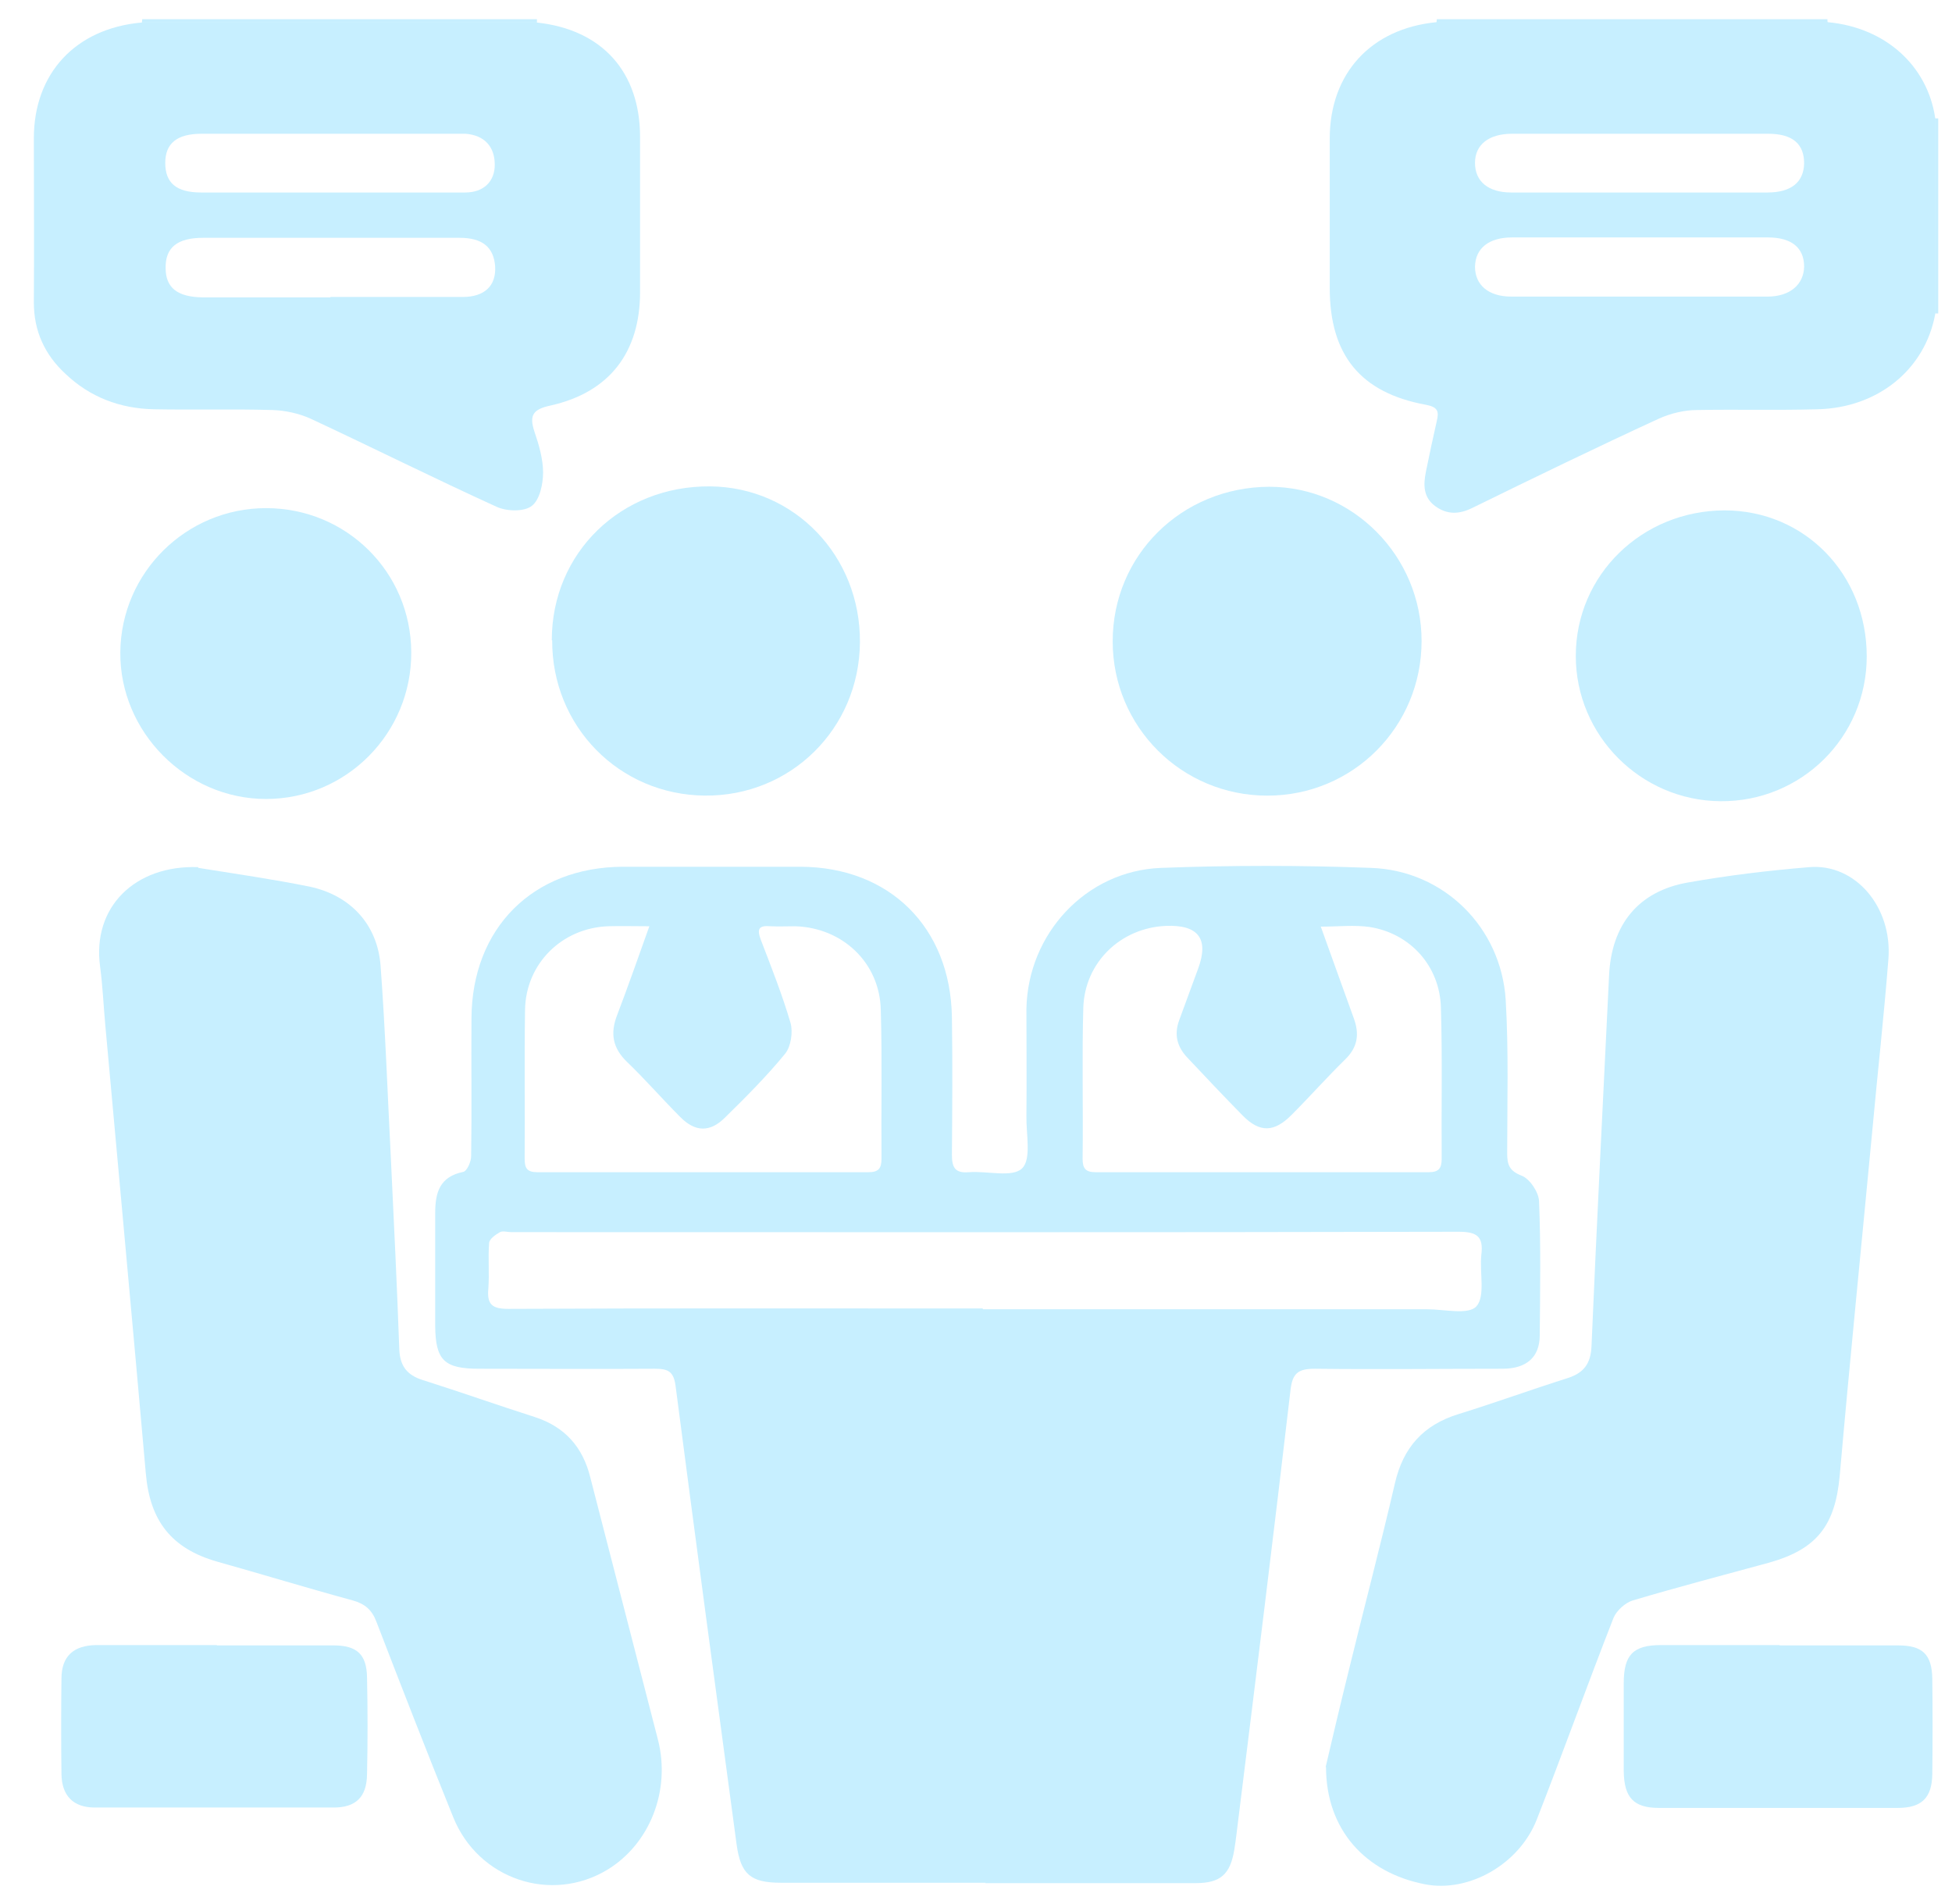<svg xmlns="http://www.w3.org/2000/svg" width="41" height="40" viewBox="0 0 41 40" fill="none"><path d="M11.278 0.403C11.278 0.403 11.278 0.451 11.278 0.474C8.509 0.474 5.741 0.474 2.98 0.474C2.98 0.451 2.988 0.427 2.988 0.403H11.27H11.278Z" fill="#C7EFFF"></path><path d="M38.383 0.403C38.383 0.403 38.383 0.451 38.39 0.474C35.654 0.474 32.909 0.474 30.172 0.474C30.172 0.451 30.18 0.427 30.18 0.403H38.383Z" fill="#C7EFFF"></path><path d="M40.648 2.487C40.648 2.487 40.696 2.487 40.711 2.487V6.585C40.711 6.585 40.664 6.585 40.641 6.585C40.641 5.216 40.641 3.848 40.641 2.472L40.648 2.487Z" fill="#C7EFFF"></path><path d="M20.702 39.553C19.27 39.553 17.831 39.553 16.4 39.553C15.763 39.553 15.558 39.373 15.472 38.751C15.039 35.542 14.607 32.326 14.19 29.117C14.15 28.81 14.032 28.755 13.757 28.755C12.522 28.763 11.288 28.755 10.061 28.755C9.329 28.755 9.148 28.574 9.141 27.859C9.141 27.064 9.141 26.278 9.141 25.484C9.141 25.051 9.235 24.721 9.73 24.619C9.809 24.603 9.896 24.406 9.896 24.288C9.911 23.321 9.896 22.361 9.903 21.394C9.911 19.499 11.193 18.217 13.081 18.209C14.323 18.209 15.574 18.209 16.817 18.209C18.688 18.217 19.962 19.483 19.994 21.363C20.009 22.33 20.002 23.289 19.994 24.257C19.994 24.524 20.057 24.65 20.348 24.626C20.733 24.595 21.26 24.744 21.465 24.548C21.669 24.359 21.551 23.824 21.559 23.439C21.567 22.692 21.559 21.937 21.559 21.19C21.59 19.617 22.809 18.295 24.382 18.233C25.853 18.177 27.331 18.177 28.802 18.233C30.328 18.288 31.531 19.483 31.626 21.009C31.689 22.078 31.657 23.156 31.657 24.225C31.657 24.461 31.696 24.595 31.956 24.697C32.129 24.76 32.318 25.043 32.326 25.232C32.365 26.168 32.349 27.104 32.341 28.047C32.341 28.512 32.066 28.755 31.555 28.755C30.241 28.755 28.928 28.771 27.615 28.755C27.253 28.755 27.143 28.858 27.104 29.219C26.757 32.2 26.388 35.173 26.018 38.154C25.987 38.389 25.963 38.633 25.924 38.869C25.837 39.38 25.633 39.561 25.114 39.561C23.643 39.561 22.165 39.561 20.694 39.561L20.702 39.553ZM20.647 27.505C23.753 27.505 26.86 27.505 29.974 27.505C30.336 27.505 30.847 27.631 31.012 27.442C31.201 27.23 31.075 26.734 31.114 26.364C31.162 25.979 31.028 25.877 30.635 25.877C24.005 25.893 17.375 25.885 10.737 25.885C10.659 25.885 10.564 25.853 10.501 25.885C10.407 25.94 10.281 26.026 10.273 26.113C10.249 26.435 10.281 26.758 10.257 27.072C10.226 27.403 10.336 27.497 10.674 27.497C13.993 27.481 17.32 27.489 20.639 27.489L20.647 27.505ZM27.748 19.483C27.984 20.136 28.204 20.757 28.433 21.386C28.558 21.724 28.519 22 28.252 22.259C27.866 22.637 27.512 23.038 27.135 23.415C26.765 23.793 26.459 23.801 26.097 23.431C25.703 23.03 25.318 22.621 24.933 22.212C24.721 21.984 24.658 21.732 24.768 21.433C24.901 21.072 25.035 20.702 25.169 20.34C25.394 19.721 25.169 19.425 24.492 19.451C23.541 19.491 22.786 20.214 22.754 21.166C22.723 22.22 22.754 23.282 22.739 24.343C22.739 24.548 22.802 24.626 23.014 24.626C25.342 24.626 27.678 24.626 30.006 24.626C30.218 24.626 30.281 24.548 30.281 24.343C30.273 23.282 30.297 22.228 30.265 21.166C30.241 20.293 29.62 19.609 28.771 19.475C28.448 19.428 28.11 19.467 27.741 19.467L27.748 19.483ZM13.631 19.459C13.301 19.459 13.034 19.451 12.766 19.459C11.799 19.499 11.044 20.246 11.028 21.213C11.012 22.259 11.028 23.305 11.02 24.343C11.02 24.54 11.068 24.626 11.288 24.626C13.608 24.626 15.92 24.626 18.24 24.626C18.452 24.626 18.515 24.548 18.515 24.343C18.507 23.297 18.531 22.251 18.5 21.213C18.476 20.222 17.697 19.491 16.706 19.459C16.533 19.459 16.36 19.467 16.187 19.459C15.928 19.436 15.896 19.522 15.983 19.75C16.203 20.324 16.431 20.899 16.604 21.488C16.659 21.685 16.612 21.984 16.494 22.133C16.109 22.605 15.668 23.046 15.228 23.478C14.913 23.793 14.599 23.785 14.284 23.462C13.907 23.085 13.553 22.676 13.167 22.306C12.868 22.015 12.813 21.709 12.963 21.323C13.191 20.726 13.403 20.12 13.639 19.459H13.631Z" fill="#C7EFFF"></path><path d="M4.164 18.232C4.942 18.358 5.721 18.468 6.5 18.626C7.357 18.806 7.931 19.42 7.994 20.293C8.096 21.669 8.143 23.046 8.214 24.422C8.277 25.735 8.34 27.041 8.387 28.354C8.403 28.7 8.552 28.889 8.875 28.991C9.669 29.243 10.448 29.518 11.234 29.77C11.863 29.974 12.241 30.399 12.398 31.036C12.87 32.876 13.35 34.717 13.822 36.557C14.089 37.619 13.649 38.736 12.76 39.278C11.58 39.994 10.046 39.483 9.52 38.177C8.969 36.816 8.434 35.44 7.907 34.072C7.813 33.82 7.664 33.694 7.412 33.623C6.46 33.364 5.509 33.073 4.557 32.806C3.598 32.53 3.149 31.948 3.063 30.957C2.787 27.819 2.496 24.689 2.213 21.551C2.174 21.134 2.158 20.726 2.103 20.309C1.93 19.058 2.835 18.169 4.164 18.217V18.232Z" fill="#C7EFFF"></path><path d="M27.844 37.123C27.977 36.549 28.158 35.786 28.347 35.023C28.662 33.733 29 32.452 29.299 31.162C29.472 30.407 29.896 29.935 30.636 29.707C31.399 29.471 32.154 29.196 32.924 28.952C33.27 28.842 33.412 28.645 33.428 28.283C33.538 25.688 33.672 23.093 33.797 20.497C33.844 19.428 34.411 18.72 35.457 18.539C36.298 18.39 37.156 18.287 38.005 18.217C38.972 18.138 39.751 19.058 39.664 20.151C39.57 21.355 39.436 22.55 39.326 23.753C39.098 26.168 38.854 28.582 38.642 30.997C38.547 32.05 38.162 32.546 37.156 32.829C36.204 33.089 35.244 33.34 34.293 33.623C34.136 33.671 33.955 33.836 33.892 33.985C33.341 35.393 32.83 36.816 32.279 38.224C31.91 39.168 30.848 39.766 29.928 39.585C28.677 39.341 27.852 38.437 27.852 37.123H27.844Z" fill="#C7EFFF"></path><path d="M2.984 0.474C5.752 0.474 8.521 0.474 11.281 0.474C12.649 0.623 13.444 1.512 13.444 2.88C13.444 3.966 13.444 5.051 13.444 6.136C13.444 7.403 12.799 8.244 11.564 8.519C11.202 8.598 11.108 8.716 11.226 9.07C11.32 9.345 11.407 9.644 11.407 9.927C11.407 10.171 11.336 10.501 11.171 10.627C11.014 10.753 10.652 10.745 10.44 10.651C9.126 10.053 7.836 9.408 6.523 8.795C6.279 8.685 5.988 8.622 5.721 8.614C4.887 8.59 4.061 8.614 3.228 8.598C2.52 8.582 1.891 8.346 1.372 7.851C0.939 7.45 0.711 6.954 0.711 6.357C0.719 5.208 0.711 4.052 0.711 2.904C0.711 1.543 1.584 0.6 2.968 0.474H2.984ZM6.94 6.239C7.868 6.239 8.788 6.239 9.716 6.239C10.188 6.239 10.424 5.995 10.4 5.594C10.369 5.193 10.133 4.996 9.653 4.996C7.86 4.996 6.067 4.996 4.266 4.996C3.723 4.996 3.471 5.201 3.479 5.633C3.479 6.042 3.723 6.239 4.25 6.247C5.147 6.247 6.043 6.247 6.94 6.247V6.239ZM6.916 4.044C7.868 4.044 8.819 4.044 9.771 4.044C10.164 4.044 10.392 3.808 10.392 3.462C10.392 3.077 10.172 2.841 9.779 2.81C9.724 2.81 9.669 2.81 9.622 2.81C7.828 2.81 6.035 2.81 4.234 2.81C3.715 2.81 3.471 3.014 3.471 3.423C3.471 3.84 3.7 4.044 4.226 4.044C5.123 4.044 6.02 4.044 6.916 4.044Z" fill="#C7EFFF"></path><path d="M40.647 2.487C40.647 3.856 40.647 5.224 40.647 6.6C40.434 7.757 39.451 8.567 38.177 8.598C37.336 8.622 36.486 8.598 35.645 8.614C35.377 8.614 35.087 8.685 34.843 8.795C33.529 9.4 32.232 10.03 30.934 10.666C30.651 10.808 30.399 10.816 30.148 10.635C29.888 10.446 29.896 10.179 29.951 9.904C30.022 9.55 30.1 9.196 30.179 8.842C30.226 8.645 30.203 8.551 29.951 8.504C28.575 8.252 27.93 7.458 27.93 6.05C27.93 5.004 27.93 3.958 27.93 2.912C27.93 1.544 28.795 0.6 30.171 0.466C32.908 0.466 35.653 0.466 38.39 0.466C39.593 0.576 40.482 1.371 40.647 2.479V2.487ZM34.489 4.988C33.577 4.988 32.672 4.988 31.76 4.988C31.272 4.988 30.989 5.216 30.981 5.602C30.981 5.987 31.264 6.231 31.744 6.231C33.537 6.231 35.33 6.231 37.123 6.231C37.595 6.231 37.886 5.979 37.894 5.602C37.894 5.208 37.635 4.988 37.131 4.988C36.251 4.988 35.37 4.988 34.481 4.988H34.489ZM34.45 2.81C33.553 2.81 32.656 2.81 31.76 2.81C31.272 2.81 30.981 3.038 30.981 3.423C30.981 3.809 31.256 4.044 31.744 4.044C33.537 4.044 35.33 4.044 37.123 4.044C37.627 4.044 37.886 3.824 37.894 3.431C37.894 3.022 37.65 2.81 37.139 2.81C36.243 2.81 35.346 2.81 34.45 2.81Z" fill="#C7EFFF"></path><path d="M29.859 13.466C29.859 15.268 28.42 16.715 26.619 16.715C24.818 16.715 23.371 15.268 23.371 13.474C23.371 11.665 24.818 10.234 26.659 10.226C28.412 10.226 29.859 11.681 29.859 13.466Z" fill="#C7EFFF"></path><path d="M11.59 13.45C11.59 11.61 13.045 10.202 14.917 10.218C16.686 10.234 18.078 11.681 18.062 13.498C18.047 15.307 16.608 16.73 14.806 16.714C13.005 16.699 11.59 15.259 11.598 13.45H11.59Z" fill="#C7EFFF"></path><path d="M39.209 13.789C39.209 15.488 37.832 16.848 36.133 16.832C34.458 16.817 33.098 15.448 33.098 13.781C33.098 12.082 34.482 10.729 36.22 10.722C37.903 10.722 39.209 12.059 39.209 13.789Z" fill="#C7EFFF"></path><path d="M5.587 10.675C7.278 10.675 8.63 12.019 8.638 13.702C8.646 15.401 7.278 16.785 5.587 16.785C3.912 16.785 2.512 15.378 2.527 13.702C2.543 12.027 3.912 10.675 5.587 10.675Z" fill="#C7EFFF"></path><path d="M37.385 34.567C38.211 34.567 39.044 34.567 39.87 34.567C40.381 34.567 40.578 34.756 40.586 35.267C40.594 35.936 40.594 36.604 40.586 37.273C40.578 37.768 40.366 37.981 39.862 37.981C38.187 37.981 36.52 37.981 34.845 37.981C34.31 37.981 34.113 37.761 34.105 37.21C34.105 36.596 34.105 35.983 34.105 35.362C34.105 34.764 34.302 34.56 34.892 34.56C35.718 34.56 36.551 34.56 37.377 34.56L37.385 34.567Z" fill="#C7EFFF"></path><path d="M4.555 34.567C5.373 34.567 6.191 34.567 7.009 34.567C7.496 34.567 7.701 34.756 7.709 35.236C7.724 35.92 7.724 36.604 7.709 37.281C7.701 37.753 7.473 37.973 7.009 37.973C5.333 37.973 3.658 37.973 1.991 37.973C1.535 37.973 1.299 37.721 1.291 37.273C1.283 36.604 1.283 35.936 1.291 35.267C1.291 34.795 1.543 34.567 2.022 34.56C2.864 34.56 3.713 34.56 4.555 34.56V34.567Z" fill="#C7EFFF"></path></svg>
